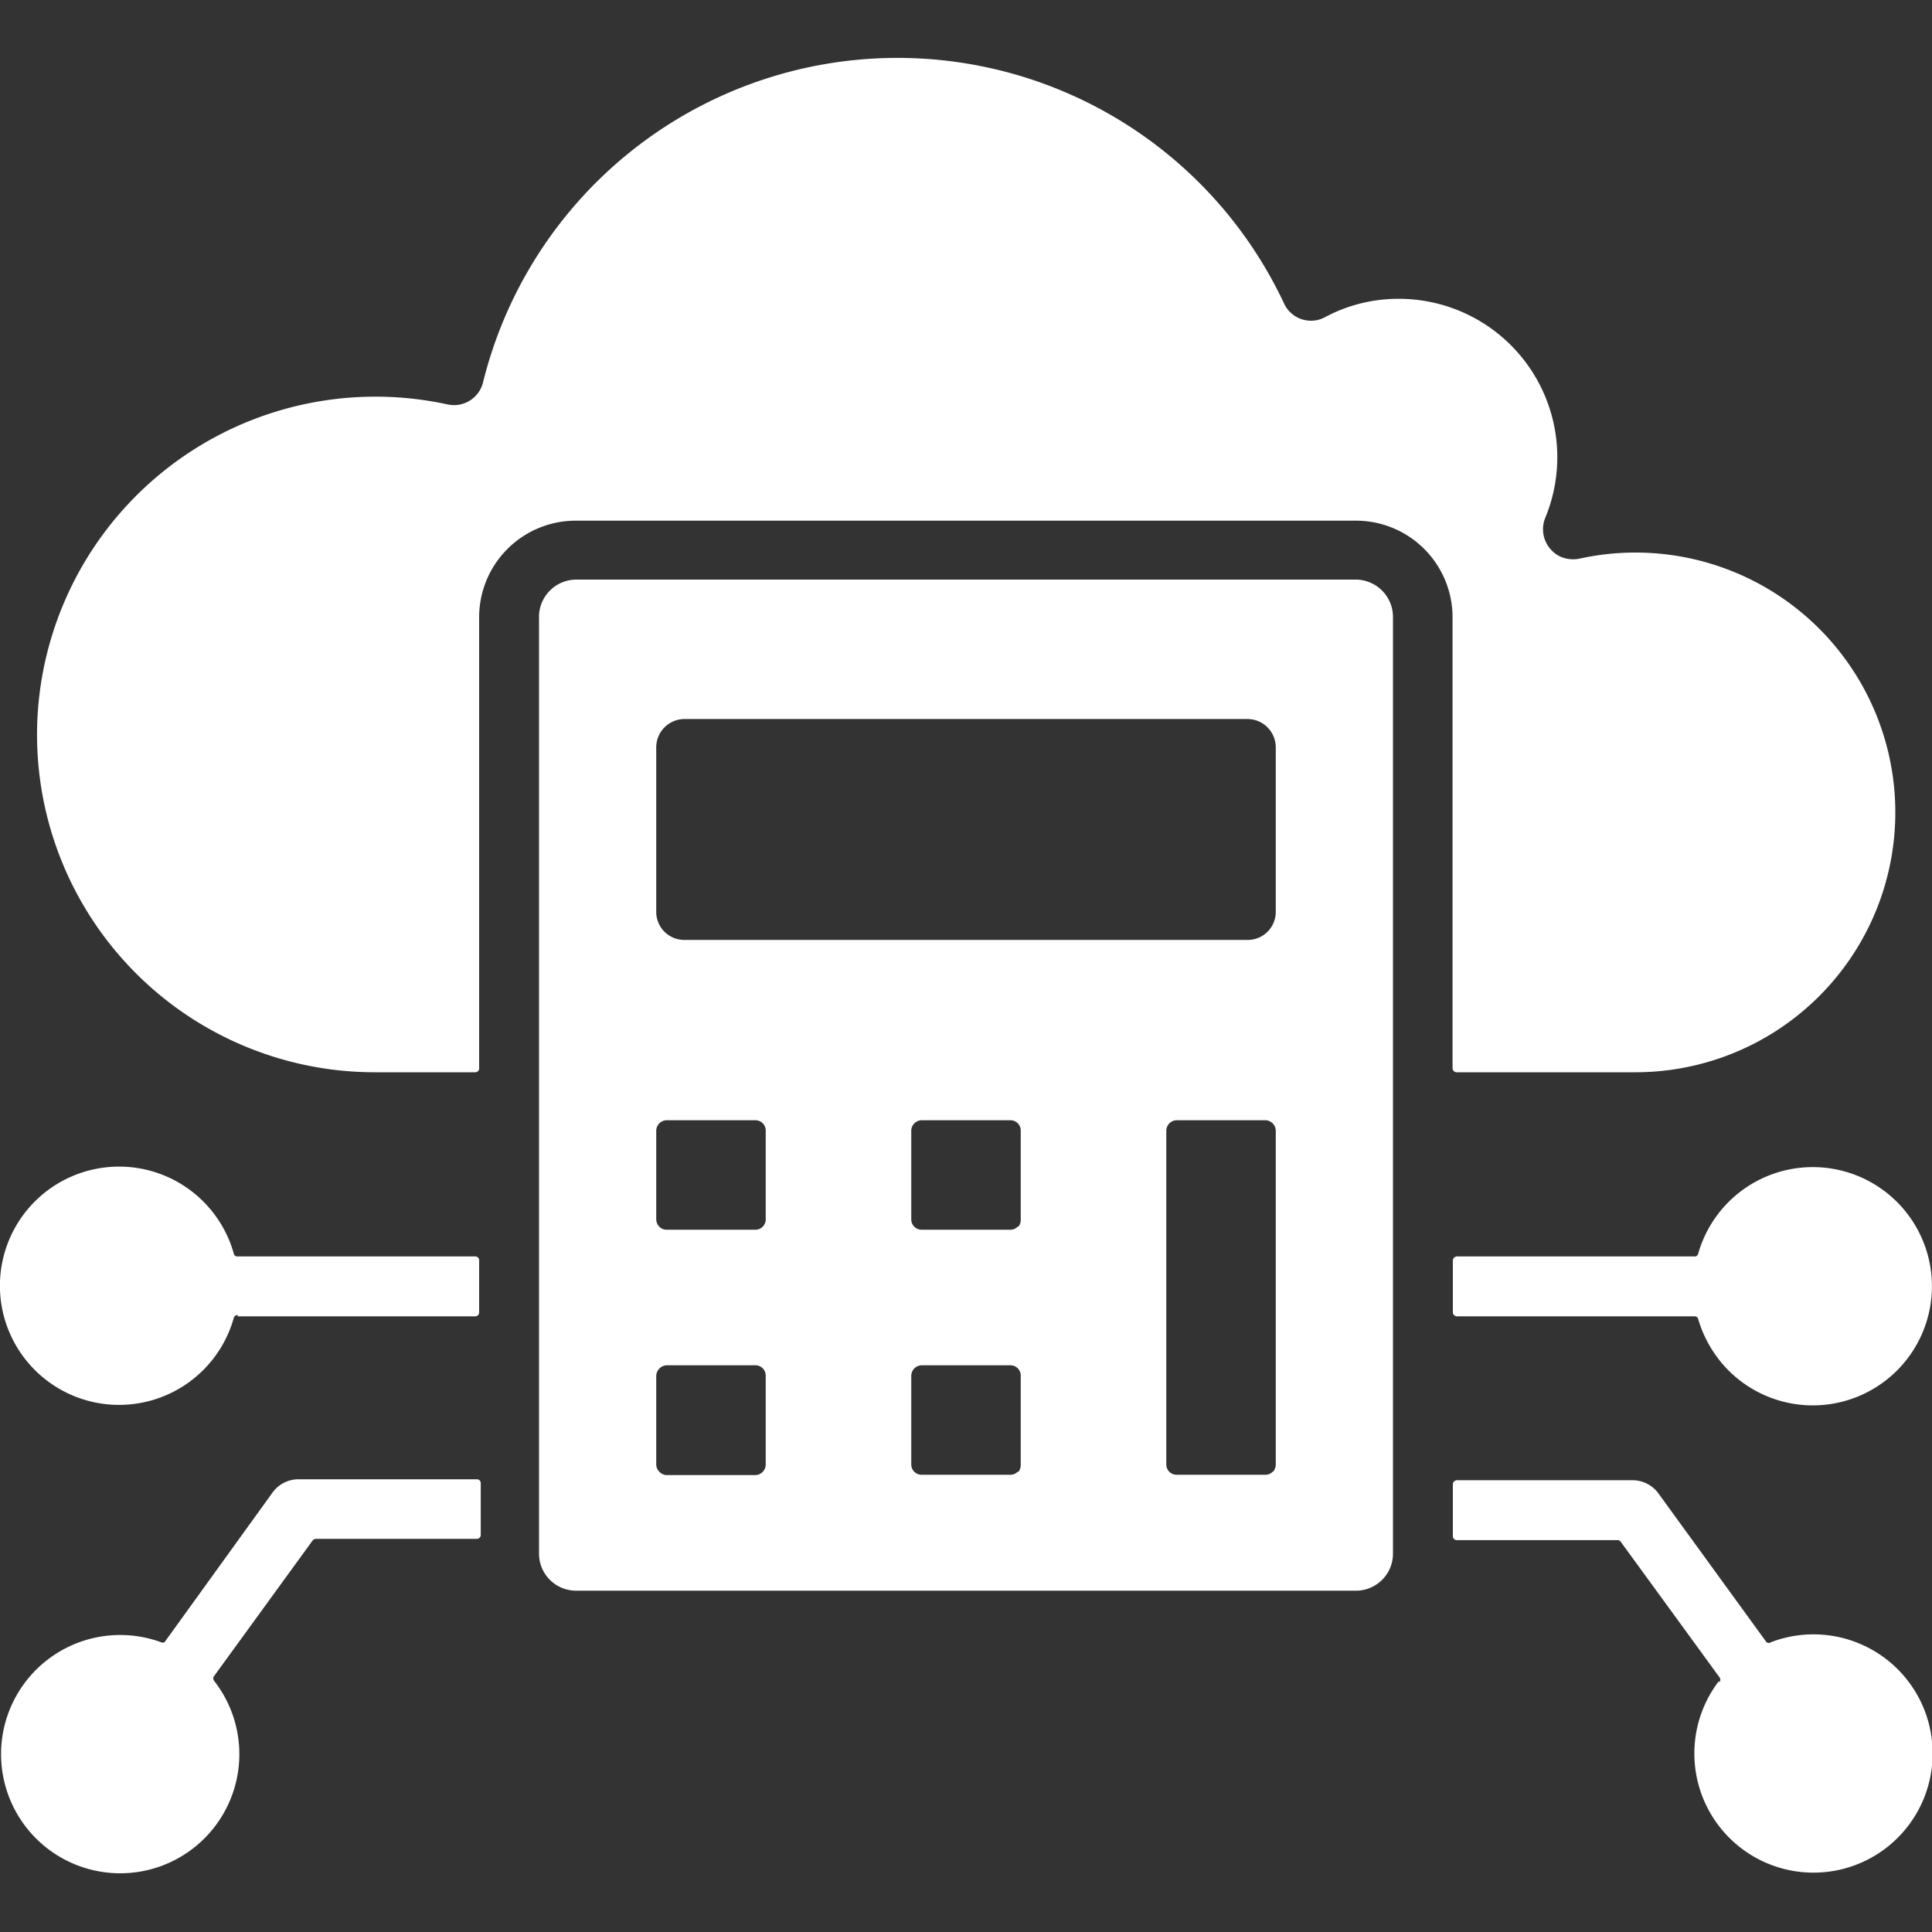 <svg id="Layer_1" data-name="Layer 1" xmlns="http://www.w3.org/2000/svg" viewBox="0 0 60 60"><rect x="0" y="0" width="60" height="60" fill="#333333" stroke="none"/><defs><style>.cls-1{fill:#fff;fill-rule:evenodd;}</style></defs><path class="cls-1" d="M1.15,22.81A10.49,10.49,0,0,0,11.64,33.3h3.12a.12.12,0,0,0,.12-.13v-14a3,3,0,0,1,3-3H42.11a3,3,0,0,1,3,3v14a.13.13,0,0,0,.12.13h5.55a8.07,8.07,0,1,0-1.73-15.95h0a1,1,0,0,1-.56-.05.94.94,0,0,1-.5-1.22,4.92,4.92,0,0,0-4.54-6.8,4.81,4.81,0,0,0-2.3.57h0a.92.92,0,0,1-1.27-.42A13.26,13.26,0,0,0,15,11.88h0a.93.93,0,0,1-1.1.68A10.51,10.51,0,0,0,1.15,22.81Zm38.4,22.88a.38.38,0,0,0,.07-.21V35.11a.33.33,0,0,0-.32-.32H36.54a.33.33,0,0,0-.32.32V45.48a.32.32,0,0,0,.32.32H39.3a.31.31,0,0,0,.23-.1ZM20.38,23.21a.88.88,0,0,1,.88-.88H38.74a.88.88,0,0,1,.88.88v5.11a.87.87,0,0,1-.88.87H21.26a.87.87,0,0,1-.88-.87Zm.1,14.89a.31.31,0,0,0,.22.09h2.76a.32.32,0,0,0,.32-.32V35.11a.32.32,0,0,0-.32-.32H20.7a.33.33,0,0,0-.32.32v2.76A.34.34,0,0,0,20.48,38.1Zm0,7.61a.32.32,0,0,0,.22.1h2.76a.33.33,0,0,0,.32-.33V42.73a.32.32,0,0,0-.32-.33H20.7a.34.34,0,0,0-.32.33v2.75A.33.33,0,0,0,20.48,45.71Zm11.15,0a.38.38,0,0,0,.07-.21V42.73a.32.32,0,0,0-.32-.33H28.62a.33.33,0,0,0-.32.33v2.75a.32.32,0,0,0,.32.32h2.76a.31.31,0,0,0,.23-.1Zm0-7.62a.32.32,0,0,0,.07-.2V35.11a.32.32,0,0,0-.32-.32H28.62a.33.33,0,0,0-.32.32v2.76a.32.32,0,0,0,.32.32h2.76a.31.31,0,0,0,.23-.1s0,0,0,0ZM5,51a3.7,3.7,0,1,0,1.65,1.2.12.12,0,0,1,0-.15l3.06-4.21a.14.14,0,0,1,.1-.05h5a.12.12,0,0,0,.12-.12V46.07a.12.12,0,0,0-.12-.13H9.24a1,1,0,0,0-.76.39L5.11,51A.12.12,0,0,1,5,51ZM7.38,40.88h7.38a.12.12,0,0,0,.12-.12V39.15a.12.12,0,0,0-.12-.13H7.38a.11.11,0,0,1-.12-.09,3.7,3.7,0,1,0,0,2,.12.12,0,0,1,.12-.09Zm46.31,1.69a3.7,3.7,0,1,0-.95-3.64.11.11,0,0,1-.12.09H45.24a.13.13,0,0,0-.12.13v1.61a.13.13,0,0,0,.12.12h7.38a.11.11,0,0,1,.12.09,3.78,3.78,0,0,0,.95,1.6Zm-.31,9.64A3.7,3.7,0,1,0,55,51a.12.12,0,0,1-.14,0l-3.37-4.64a1,1,0,0,0-.76-.39H45.24a.13.13,0,0,0-.12.13v1.61a.12.12,0,0,0,.12.12h5a.12.12,0,0,1,.1.06l3.06,4.2a.12.12,0,0,1,0,.15Zm-36.64-33A1.16,1.16,0,0,1,17.89,18H42.11a1.16,1.16,0,0,1,1.15,1.15V48.26a1.15,1.15,0,0,1-1.15,1.14H17.89a1.15,1.15,0,0,1-1.15-1.14V19.19Z"/></svg>